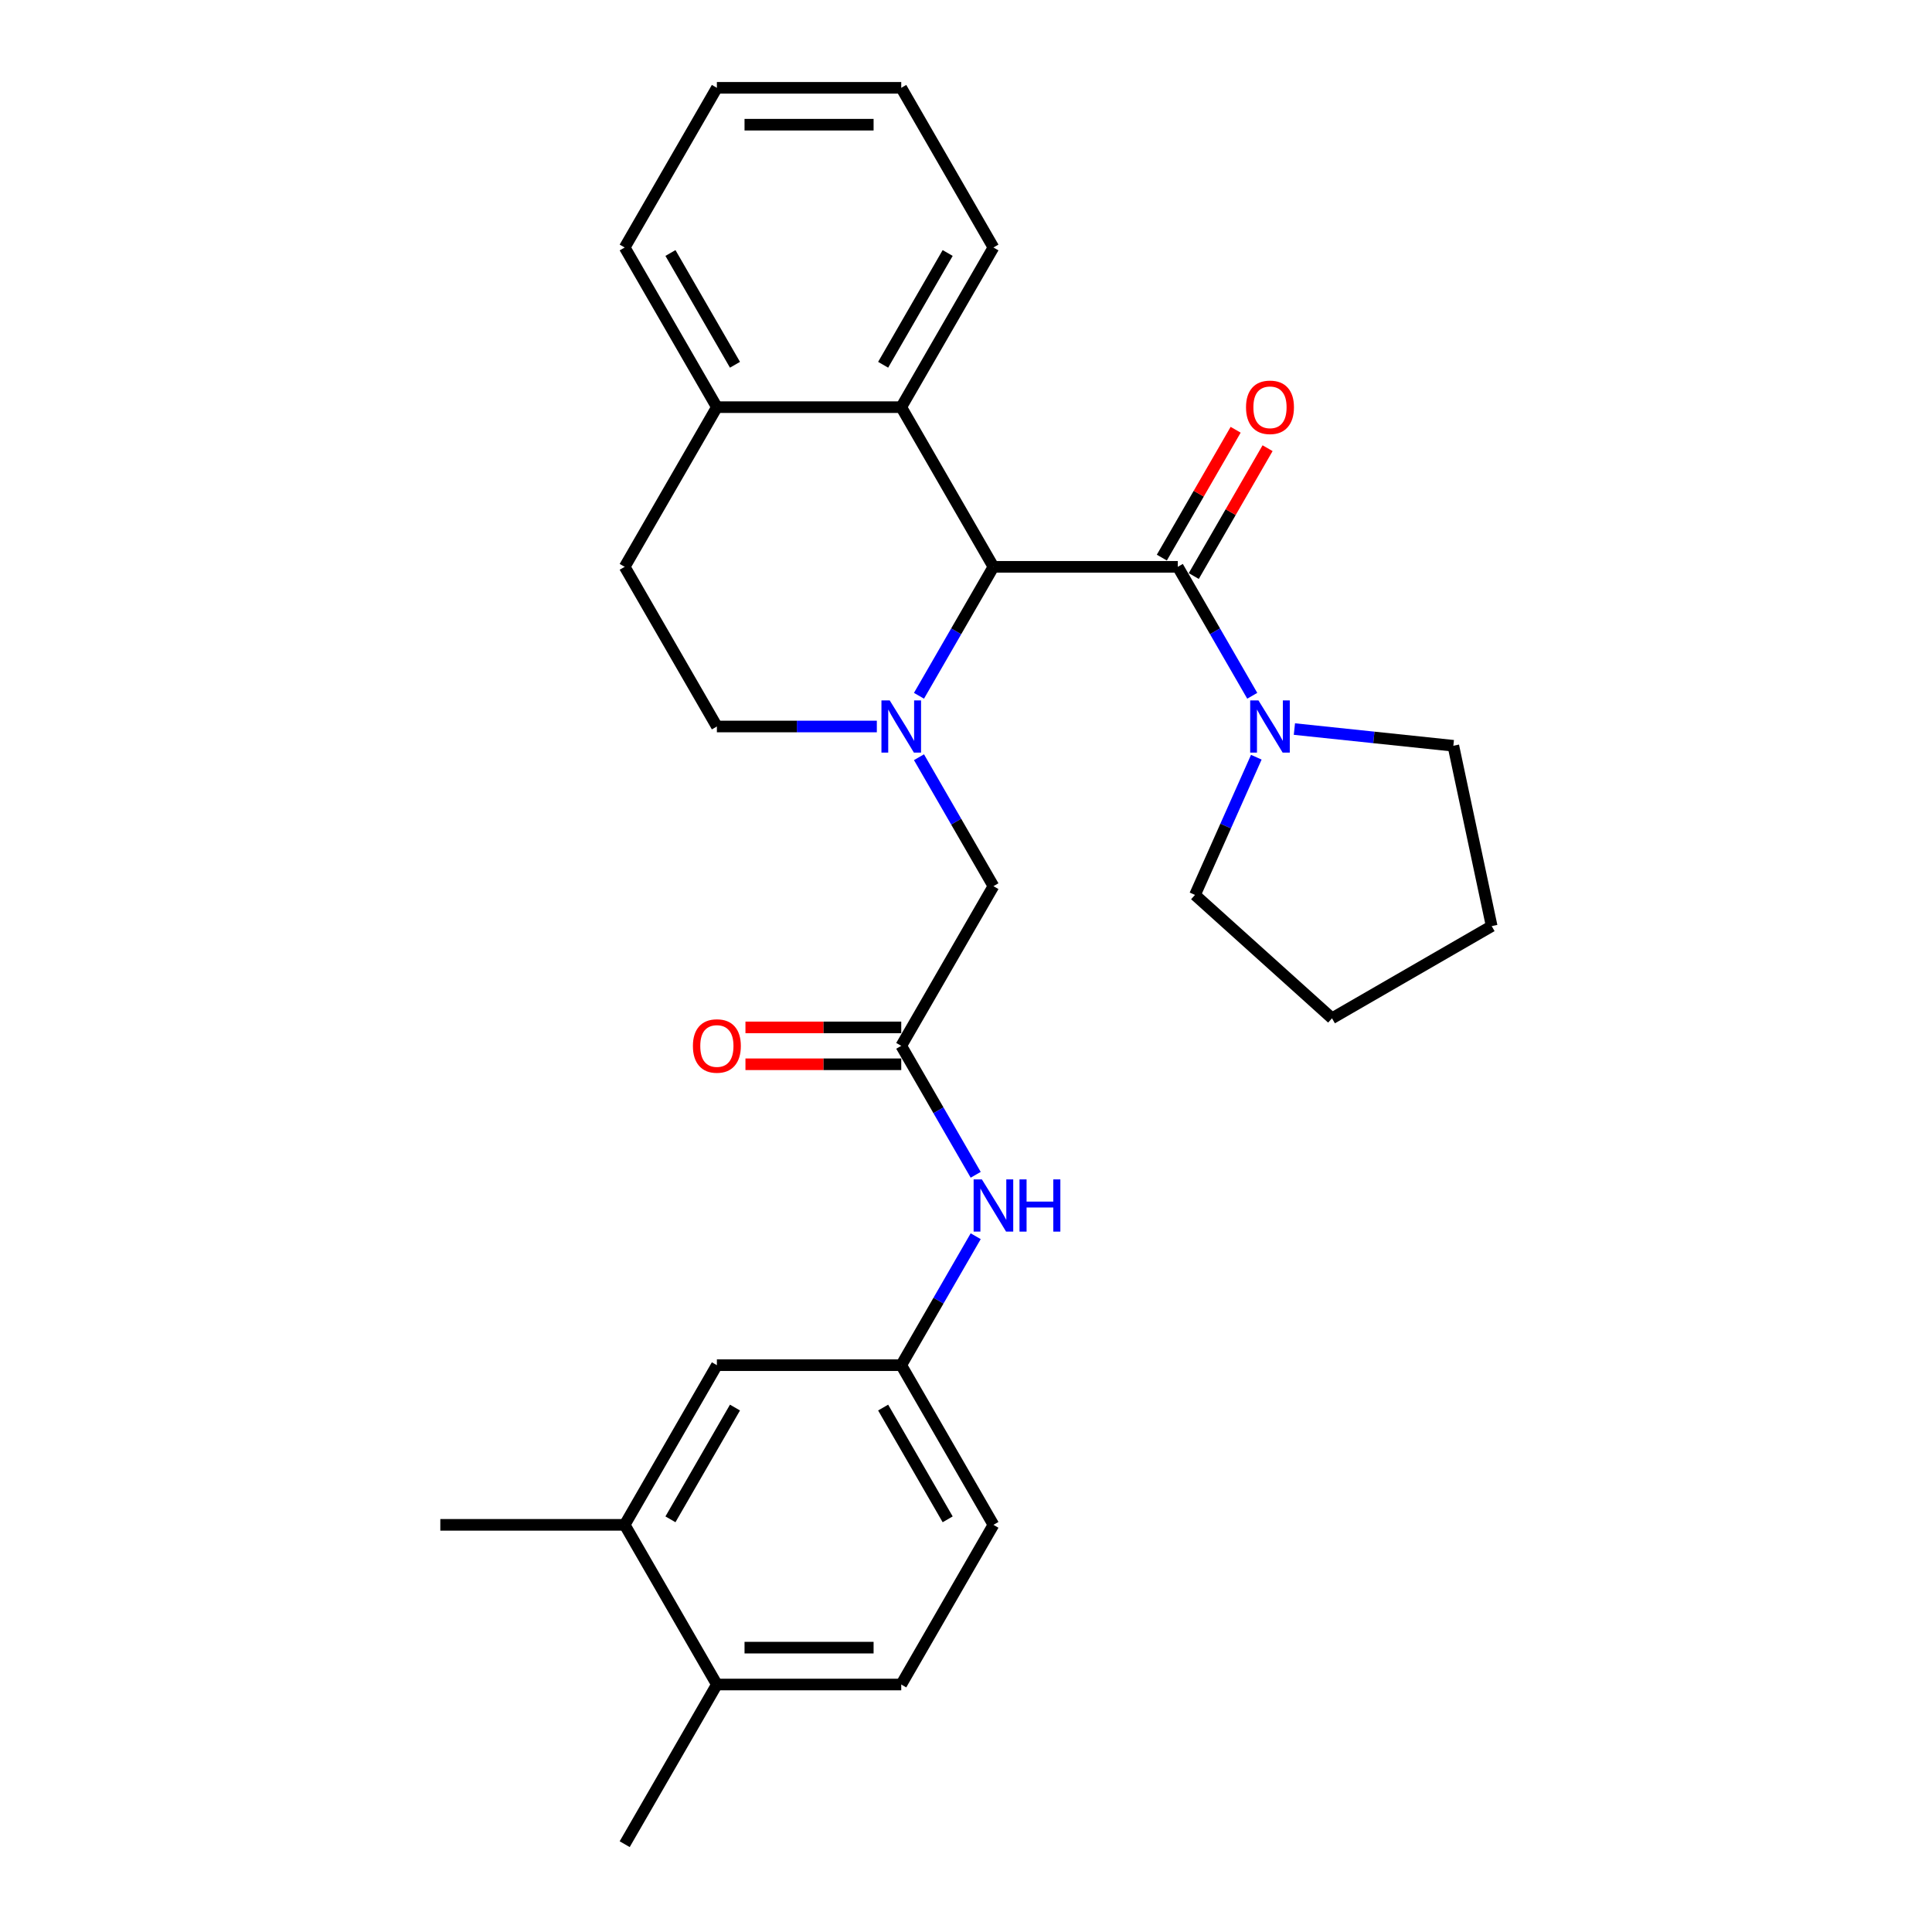 <?xml version='1.0' encoding='iso-8859-1'?>
<svg version='1.1' baseProfile='full'
              xmlns='http://www.w3.org/2000/svg'
                      xmlns:rdkit='http://www.rdkit.org/xml'
                      xmlns:xlink='http://www.w3.org/1999/xlink'
                  xml:space='preserve'
width='1000px' height='1000px' viewBox='0 0 1000 1000'>
<!-- END OF HEADER -->
<rect style='opacity:1.0;fill:#FFFFFF;stroke:none' width='1000' height='1000' x='0' y='0'> </rect>
<path class='bond-0' d='M 475.663,360.134 L 494.93,326.761' style='fill:none;fill-rule:evenodd;stroke:#0000FF;stroke-width:6px;stroke-linecap:butt;stroke-linejoin:miter;stroke-opacity:1' />
<path class='bond-0' d='M 494.93,326.761 L 514.198,293.388' style='fill:none;fill-rule:evenodd;stroke:#000000;stroke-width:6px;stroke-linecap:butt;stroke-linejoin:miter;stroke-opacity:1' />
<path class='bond-5' d='M 475.663,391.932 L 494.93,425.305' style='fill:none;fill-rule:evenodd;stroke:#0000FF;stroke-width:6px;stroke-linecap:butt;stroke-linejoin:miter;stroke-opacity:1' />
<path class='bond-5' d='M 494.93,425.305 L 514.198,458.678' style='fill:none;fill-rule:evenodd;stroke:#000000;stroke-width:6px;stroke-linecap:butt;stroke-linejoin:miter;stroke-opacity:1' />
<path class='bond-6' d='M 453.849,376.033 L 412.451,376.033' style='fill:none;fill-rule:evenodd;stroke:#0000FF;stroke-width:6px;stroke-linecap:butt;stroke-linejoin:miter;stroke-opacity:1' />
<path class='bond-6' d='M 412.451,376.033 L 371.054,376.033' style='fill:none;fill-rule:evenodd;stroke:#000000;stroke-width:6px;stroke-linecap:butt;stroke-linejoin:miter;stroke-opacity:1' />
<path class='bond-1' d='M 514.198,293.388 L 609.628,293.388' style='fill:none;fill-rule:evenodd;stroke:#000000;stroke-width:6px;stroke-linecap:butt;stroke-linejoin:miter;stroke-opacity:1' />
<path class='bond-3' d='M 514.198,293.388 L 466.483,210.744' style='fill:none;fill-rule:evenodd;stroke:#000000;stroke-width:6px;stroke-linecap:butt;stroke-linejoin:miter;stroke-opacity:1' />
<path class='bond-2' d='M 609.628,293.388 L 628.896,326.761' style='fill:none;fill-rule:evenodd;stroke:#000000;stroke-width:6px;stroke-linecap:butt;stroke-linejoin:miter;stroke-opacity:1' />
<path class='bond-2' d='M 628.896,326.761 L 648.164,360.134' style='fill:none;fill-rule:evenodd;stroke:#0000FF;stroke-width:6px;stroke-linecap:butt;stroke-linejoin:miter;stroke-opacity:1' />
<path class='bond-9' d='M 617.893,298.16 L 636.995,265.073' style='fill:none;fill-rule:evenodd;stroke:#000000;stroke-width:6px;stroke-linecap:butt;stroke-linejoin:miter;stroke-opacity:1' />
<path class='bond-9' d='M 636.995,265.073 L 656.098,231.986' style='fill:none;fill-rule:evenodd;stroke:#FF0000;stroke-width:6px;stroke-linecap:butt;stroke-linejoin:miter;stroke-opacity:1' />
<path class='bond-9' d='M 601.364,288.617 L 620.466,255.53' style='fill:none;fill-rule:evenodd;stroke:#000000;stroke-width:6px;stroke-linecap:butt;stroke-linejoin:miter;stroke-opacity:1' />
<path class='bond-9' d='M 620.466,255.53 L 639.569,222.443' style='fill:none;fill-rule:evenodd;stroke:#FF0000;stroke-width:6px;stroke-linecap:butt;stroke-linejoin:miter;stroke-opacity:1' />
<path class='bond-18' d='M 669.978,377.361 L 711.114,381.685' style='fill:none;fill-rule:evenodd;stroke:#0000FF;stroke-width:6px;stroke-linecap:butt;stroke-linejoin:miter;stroke-opacity:1' />
<path class='bond-18' d='M 711.114,381.685 L 752.25,386.008' style='fill:none;fill-rule:evenodd;stroke:#000000;stroke-width:6px;stroke-linecap:butt;stroke-linejoin:miter;stroke-opacity:1' />
<path class='bond-19' d='M 650.265,391.932 L 634.396,427.572' style='fill:none;fill-rule:evenodd;stroke:#0000FF;stroke-width:6px;stroke-linecap:butt;stroke-linejoin:miter;stroke-opacity:1' />
<path class='bond-19' d='M 634.396,427.572 L 618.528,463.213' style='fill:none;fill-rule:evenodd;stroke:#000000;stroke-width:6px;stroke-linecap:butt;stroke-linejoin:miter;stroke-opacity:1' />
<path class='bond-20' d='M 466.483,210.744 L 514.198,128.099' style='fill:none;fill-rule:evenodd;stroke:#000000;stroke-width:6px;stroke-linecap:butt;stroke-linejoin:miter;stroke-opacity:1' />
<path class='bond-20' d='M 457.112,188.804 L 490.512,130.953' style='fill:none;fill-rule:evenodd;stroke:#000000;stroke-width:6px;stroke-linecap:butt;stroke-linejoin:miter;stroke-opacity:1' />
<path class='bond-28' d='M 466.483,210.744 L 371.054,210.744' style='fill:none;fill-rule:evenodd;stroke:#000000;stroke-width:6px;stroke-linecap:butt;stroke-linejoin:miter;stroke-opacity:1' />
<path class='bond-4' d='M 466.483,541.322 L 514.198,458.678' style='fill:none;fill-rule:evenodd;stroke:#000000;stroke-width:6px;stroke-linecap:butt;stroke-linejoin:miter;stroke-opacity:1' />
<path class='bond-7' d='M 466.483,541.322 L 485.751,574.695' style='fill:none;fill-rule:evenodd;stroke:#000000;stroke-width:6px;stroke-linecap:butt;stroke-linejoin:miter;stroke-opacity:1' />
<path class='bond-7' d='M 485.751,574.695 L 505.019,608.068' style='fill:none;fill-rule:evenodd;stroke:#0000FF;stroke-width:6px;stroke-linecap:butt;stroke-linejoin:miter;stroke-opacity:1' />
<path class='bond-14' d='M 466.483,531.779 L 426.164,531.779' style='fill:none;fill-rule:evenodd;stroke:#000000;stroke-width:6px;stroke-linecap:butt;stroke-linejoin:miter;stroke-opacity:1' />
<path class='bond-14' d='M 426.164,531.779 L 385.845,531.779' style='fill:none;fill-rule:evenodd;stroke:#FF0000;stroke-width:6px;stroke-linecap:butt;stroke-linejoin:miter;stroke-opacity:1' />
<path class='bond-14' d='M 466.483,550.865 L 426.164,550.865' style='fill:none;fill-rule:evenodd;stroke:#000000;stroke-width:6px;stroke-linecap:butt;stroke-linejoin:miter;stroke-opacity:1' />
<path class='bond-14' d='M 426.164,550.865 L 385.845,550.865' style='fill:none;fill-rule:evenodd;stroke:#FF0000;stroke-width:6px;stroke-linecap:butt;stroke-linejoin:miter;stroke-opacity:1' />
<path class='bond-15' d='M 371.054,376.033 L 323.339,293.388' style='fill:none;fill-rule:evenodd;stroke:#000000;stroke-width:6px;stroke-linecap:butt;stroke-linejoin:miter;stroke-opacity:1' />
<path class='bond-11' d='M 505.019,639.866 L 485.751,673.239' style='fill:none;fill-rule:evenodd;stroke:#0000FF;stroke-width:6px;stroke-linecap:butt;stroke-linejoin:miter;stroke-opacity:1' />
<path class='bond-11' d='M 485.751,673.239 L 466.483,706.612' style='fill:none;fill-rule:evenodd;stroke:#000000;stroke-width:6px;stroke-linecap:butt;stroke-linejoin:miter;stroke-opacity:1' />
<path class='bond-8' d='M 323.339,789.256 L 371.054,706.612' style='fill:none;fill-rule:evenodd;stroke:#000000;stroke-width:6px;stroke-linecap:butt;stroke-linejoin:miter;stroke-opacity:1' />
<path class='bond-8' d='M 347.025,786.402 L 380.425,728.551' style='fill:none;fill-rule:evenodd;stroke:#000000;stroke-width:6px;stroke-linecap:butt;stroke-linejoin:miter;stroke-opacity:1' />
<path class='bond-21' d='M 323.339,789.256 L 227.909,789.256' style='fill:none;fill-rule:evenodd;stroke:#000000;stroke-width:6px;stroke-linecap:butt;stroke-linejoin:miter;stroke-opacity:1' />
<path class='bond-31' d='M 323.339,789.256 L 371.054,871.901' style='fill:none;fill-rule:evenodd;stroke:#000000;stroke-width:6px;stroke-linecap:butt;stroke-linejoin:miter;stroke-opacity:1' />
<path class='bond-10' d='M 371.054,210.744 L 323.339,293.388' style='fill:none;fill-rule:evenodd;stroke:#000000;stroke-width:6px;stroke-linecap:butt;stroke-linejoin:miter;stroke-opacity:1' />
<path class='bond-22' d='M 371.054,210.744 L 323.339,128.099' style='fill:none;fill-rule:evenodd;stroke:#000000;stroke-width:6px;stroke-linecap:butt;stroke-linejoin:miter;stroke-opacity:1' />
<path class='bond-22' d='M 380.425,188.804 L 347.025,130.953' style='fill:none;fill-rule:evenodd;stroke:#000000;stroke-width:6px;stroke-linecap:butt;stroke-linejoin:miter;stroke-opacity:1' />
<path class='bond-12' d='M 466.483,706.612 L 371.054,706.612' style='fill:none;fill-rule:evenodd;stroke:#000000;stroke-width:6px;stroke-linecap:butt;stroke-linejoin:miter;stroke-opacity:1' />
<path class='bond-17' d='M 466.483,706.612 L 514.198,789.256' style='fill:none;fill-rule:evenodd;stroke:#000000;stroke-width:6px;stroke-linecap:butt;stroke-linejoin:miter;stroke-opacity:1' />
<path class='bond-17' d='M 457.112,728.551 L 490.512,786.402' style='fill:none;fill-rule:evenodd;stroke:#000000;stroke-width:6px;stroke-linecap:butt;stroke-linejoin:miter;stroke-opacity:1' />
<path class='bond-13' d='M 371.054,871.901 L 466.483,871.901' style='fill:none;fill-rule:evenodd;stroke:#000000;stroke-width:6px;stroke-linecap:butt;stroke-linejoin:miter;stroke-opacity:1' />
<path class='bond-13' d='M 385.368,852.815 L 452.169,852.815' style='fill:none;fill-rule:evenodd;stroke:#000000;stroke-width:6px;stroke-linecap:butt;stroke-linejoin:miter;stroke-opacity:1' />
<path class='bond-23' d='M 371.054,871.901 L 323.339,954.545' style='fill:none;fill-rule:evenodd;stroke:#000000;stroke-width:6px;stroke-linecap:butt;stroke-linejoin:miter;stroke-opacity:1' />
<path class='bond-16' d='M 466.483,871.901 L 514.198,789.256' style='fill:none;fill-rule:evenodd;stroke:#000000;stroke-width:6px;stroke-linecap:butt;stroke-linejoin:miter;stroke-opacity:1' />
<path class='bond-24' d='M 752.25,386.008 L 772.091,479.353' style='fill:none;fill-rule:evenodd;stroke:#000000;stroke-width:6px;stroke-linecap:butt;stroke-linejoin:miter;stroke-opacity:1' />
<path class='bond-25' d='M 618.528,463.213 L 689.446,527.068' style='fill:none;fill-rule:evenodd;stroke:#000000;stroke-width:6px;stroke-linecap:butt;stroke-linejoin:miter;stroke-opacity:1' />
<path class='bond-26' d='M 514.198,128.099 L 466.483,45.455' style='fill:none;fill-rule:evenodd;stroke:#000000;stroke-width:6px;stroke-linecap:butt;stroke-linejoin:miter;stroke-opacity:1' />
<path class='bond-27' d='M 323.339,128.099 L 371.054,45.455' style='fill:none;fill-rule:evenodd;stroke:#000000;stroke-width:6px;stroke-linecap:butt;stroke-linejoin:miter;stroke-opacity:1' />
<path class='bond-30' d='M 772.091,479.353 L 689.446,527.068' style='fill:none;fill-rule:evenodd;stroke:#000000;stroke-width:6px;stroke-linecap:butt;stroke-linejoin:miter;stroke-opacity:1' />
<path class='bond-29' d='M 466.483,45.455 L 371.054,45.455' style='fill:none;fill-rule:evenodd;stroke:#000000;stroke-width:6px;stroke-linecap:butt;stroke-linejoin:miter;stroke-opacity:1' />
<path class='bond-29' d='M 452.169,64.54 L 385.368,64.54' style='fill:none;fill-rule:evenodd;stroke:#000000;stroke-width:6px;stroke-linecap:butt;stroke-linejoin:miter;stroke-opacity:1' />
<path  class='atom-0' d='M 460.51 362.52
L 469.365 376.835
Q 470.243 378.247, 471.656 380.805
Q 473.068 383.362, 473.144 383.515
L 473.144 362.52
L 476.733 362.52
L 476.733 389.546
L 473.03 389.546
L 463.525 373.895
Q 462.418 372.063, 461.235 369.964
Q 460.09 367.864, 459.746 367.215
L 459.746 389.546
L 456.234 389.546
L 456.234 362.52
L 460.51 362.52
' fill='#0000FF'/>
<path  class='atom-3' d='M 651.369 362.52
L 660.225 376.835
Q 661.103 378.247, 662.515 380.805
Q 663.928 383.362, 664.004 383.515
L 664.004 362.52
L 667.592 362.52
L 667.592 389.546
L 663.89 389.546
L 654.385 373.895
Q 653.278 372.063, 652.094 369.964
Q 650.949 367.864, 650.606 367.215
L 650.606 389.546
L 647.094 389.546
L 647.094 362.52
L 651.369 362.52
' fill='#0000FF'/>
<path  class='atom-8' d='M 508.224 610.454
L 517.08 624.769
Q 517.958 626.181, 519.371 628.738
Q 520.783 631.296, 520.859 631.449
L 520.859 610.454
L 524.448 610.454
L 524.448 637.48
L 520.745 637.48
L 511.24 621.829
Q 510.133 619.997, 508.95 617.898
Q 507.805 615.798, 507.461 615.149
L 507.461 637.48
L 503.949 637.48
L 503.949 610.454
L 508.224 610.454
' fill='#0000FF'/>
<path  class='atom-8' d='M 527.692 610.454
L 531.357 610.454
L 531.357 621.944
L 545.175 621.944
L 545.175 610.454
L 548.839 610.454
L 548.839 637.48
L 545.175 637.48
L 545.175 624.998
L 531.357 624.998
L 531.357 637.48
L 527.692 637.48
L 527.692 610.454
' fill='#0000FF'/>
<path  class='atom-10' d='M 644.937 210.82
Q 644.937 204.331, 648.144 200.705
Q 651.35 197.078, 657.343 197.078
Q 663.336 197.078, 666.542 200.705
Q 669.749 204.331, 669.749 210.82
Q 669.749 217.386, 666.504 221.127
Q 663.26 224.829, 657.343 224.829
Q 651.388 224.829, 648.144 221.127
Q 644.937 217.424, 644.937 210.82
M 657.343 221.775
Q 661.466 221.775, 663.68 219.027
Q 665.932 216.241, 665.932 210.82
Q 665.932 205.514, 663.68 202.842
Q 661.466 200.132, 657.343 200.132
Q 653.22 200.132, 650.968 202.804
Q 648.754 205.476, 648.754 210.82
Q 648.754 216.279, 650.968 219.027
Q 653.22 221.775, 657.343 221.775
' fill='#FF0000'/>
<path  class='atom-15' d='M 358.648 541.399
Q 358.648 534.909, 361.854 531.283
Q 365.061 527.657, 371.054 527.657
Q 377.047 527.657, 380.253 531.283
Q 383.46 534.909, 383.46 541.399
Q 383.46 547.964, 380.215 551.705
Q 376.97 555.408, 371.054 555.408
Q 365.099 555.408, 361.854 551.705
Q 358.648 548.002, 358.648 541.399
M 371.054 552.354
Q 375.176 552.354, 377.39 549.606
Q 379.642 546.819, 379.642 541.399
Q 379.642 536.093, 377.39 533.421
Q 375.176 530.711, 371.054 530.711
Q 366.931 530.711, 364.679 533.383
Q 362.465 536.055, 362.465 541.399
Q 362.465 546.857, 364.679 549.606
Q 366.931 552.354, 371.054 552.354
' fill='#FF0000'/>
</svg>
